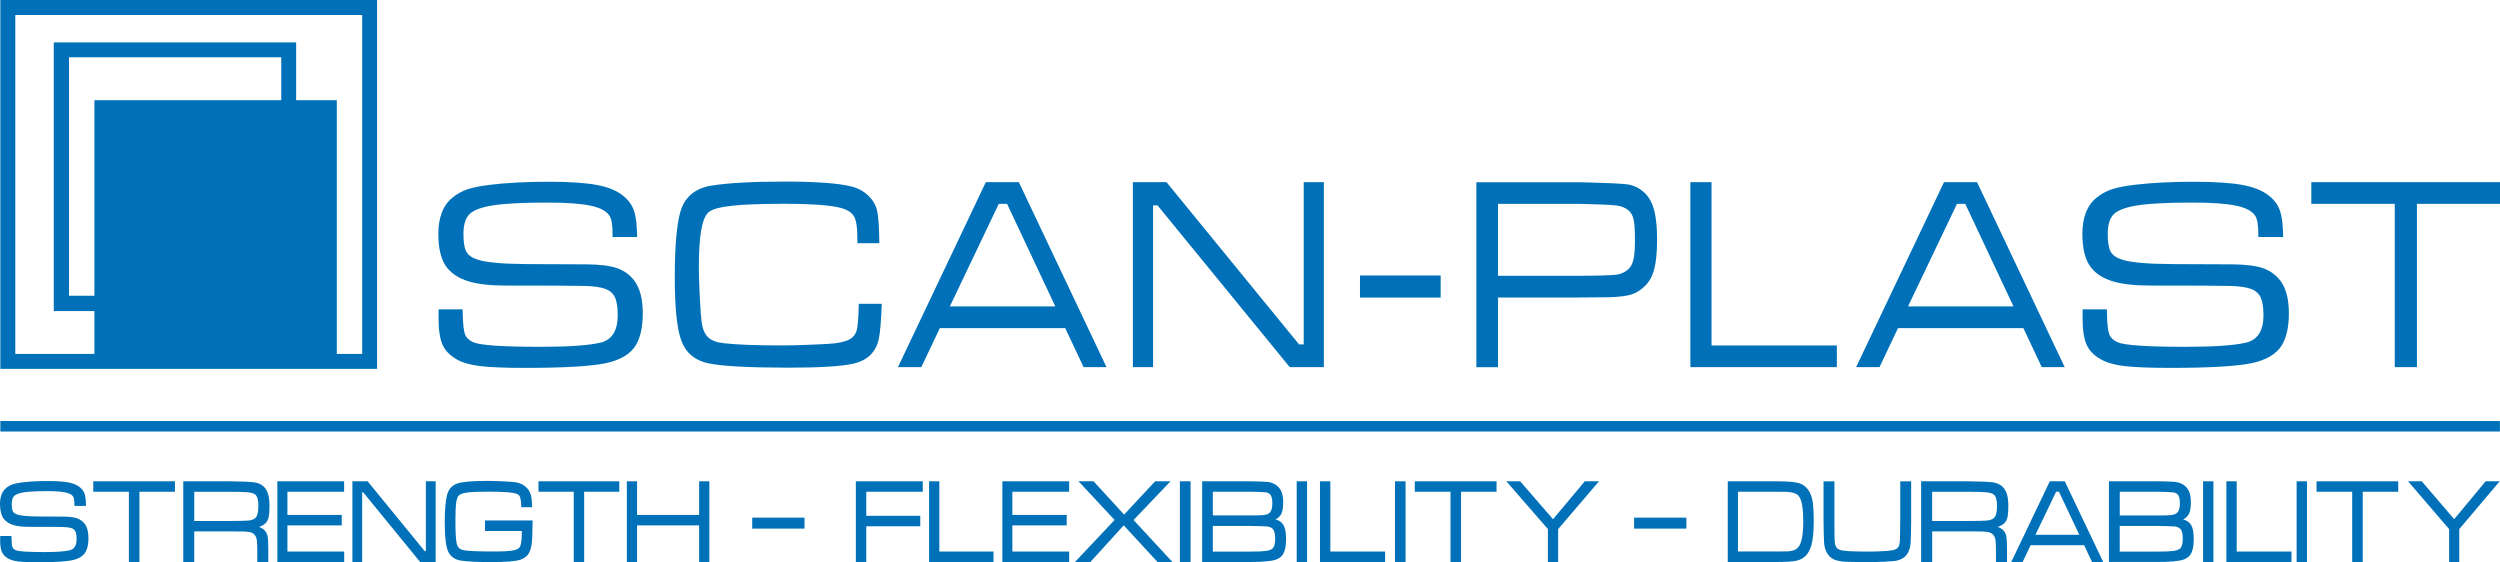 <?xml version="1.0" encoding="UTF-8" standalone="no"?>
<!-- Generator: Adobe Illustrator 23.0.2, SVG Export Plug-In . SVG Version: 6.00 Build 0)  -->

<svg
   version="1.1"
   id="Layer_1"
   x="0px"
   y="0px"
   viewBox="0 0 566.96 127.51"
   xml:space="preserve"
   sodipodi:docname="sp_logo-eng_tagline_rgb.svg"
   width="566.96"
   height="127.51"
   inkscape:version="1.3 (0e150ed6c4, 2023-07-21)"
   xmlns:inkscape="http://www.inkscape.org/namespaces/inkscape"
   xmlns:sodipodi="http://sodipodi.sourceforge.net/DTD/sodipodi-0.dtd"
   xmlns="http://www.w3.org/2000/svg"
   xmlns:svg="http://www.w3.org/2000/svg"><defs
   id="defs27" /><sodipodi:namedview
   id="namedview27"
   pagecolor="#ffffff"
   bordercolor="#000000"
   borderopacity="0.25"
   inkscape:showpageshadow="2"
   inkscape:pageopacity="0.0"
   inkscape:pagecheckerboard="0"
   inkscape:deskcolor="#d1d1d1"
   inkscape:zoom="0.56821081"
   inkscape:cx="422.37845"
   inkscape:cy="-131.11331"
   inkscape:window-width="3440"
   inkscape:window-height="1313"
   inkscape:window-x="1080"
   inkscape:window-y="255"
   inkscape:window-maximized="1"
   inkscape:current-layer="Layer_1" />&#10;<style
   type="text/css"
   id="style1">&#10;	.st0{fill:#0071B8;}&#10;	.st1{fill-rule:evenodd;clip-rule:evenodd;fill:#0071B8;}&#10;</style>&#10;<g
   id="g27"
   transform="translate(-220.86,-284.67)">&#10;	<path
   class="st0"
   d="m 327.08,348.46 c 2.08,0.64 4.86,0.97 8.34,0.97 10.32,0 16.42,0.03 18.3,0.09 1.88,0.06 3.34,0.28 4.38,0.65 1.04,0.37 1.78,1.01 2.21,1.92 0.43,0.91 0.64,2.27 0.64,4.07 0,3.56 -1.34,5.64 -4.02,6.24 -2.72,0.62 -7.19,0.92 -13.43,0.92 -8.6,0 -13.68,-0.34 -15.24,-1.01 -1,-0.43 -1.65,-1.04 -1.95,-1.84 -0.3,-0.8 -0.46,-2.38 -0.51,-4.73 -0.02,-0.14 -0.03,-0.45 -0.03,-0.92 h -5.43 c -0.02,1.13 -0.03,1.75 -0.03,1.88 0,2.7 0.3,4.74 0.89,6.1 0.59,1.36 1.67,2.48 3.22,3.36 1.29,0.74 3.03,1.25 5.23,1.52 2.2,0.28 5.61,0.42 10.25,0.42 8.77,0 14.84,-0.35 18.23,-1.04 3.38,-0.7 5.7,-2.07 6.94,-4.12 1.04,-1.76 1.56,-4.17 1.56,-7.22 0,-3.2 -0.63,-5.66 -1.9,-7.38 -1.02,-1.35 -2.33,-2.3 -3.94,-2.86 -1.6,-0.55 -3.91,-0.84 -6.91,-0.86 -7.26,-0.02 -11.8,-0.04 -13.64,-0.06 -5.42,-0.04 -9.07,-0.37 -10.97,-0.98 -1.31,-0.41 -2.19,-1.01 -2.64,-1.81 -0.45,-0.8 -0.67,-2.14 -0.67,-4.03 0,-2.09 0.45,-3.58 1.35,-4.49 0.96,-0.94 2.79,-1.62 5.5,-2.03 2.71,-0.41 6.77,-0.61 12.19,-0.61 4.35,0 7.63,0.24 9.83,0.71 2.2,0.47 3.62,1.25 4.28,2.33 0.45,0.7 0.67,2.07 0.67,4.12 0,0.1 0,0.32 0,0.65 h 5.58 c -0.04,-2.68 -0.28,-4.67 -0.72,-5.96 -0.44,-1.29 -1.25,-2.42 -2.44,-3.38 -1.43,-1.17 -3.43,-1.99 -6.01,-2.47 -2.58,-0.48 -6.22,-0.72 -10.94,-0.72 -5.09,0 -9.48,0.23 -13.18,0.68 -2.25,0.27 -4,0.61 -5.24,1.04 -1.25,0.43 -2.38,1.07 -3.4,1.91 -2.1,1.7 -3.16,4.45 -3.16,8.24 0,3.42 0.66,5.97 1.99,7.65 1.13,1.38 2.74,2.41 4.82,3.05 z"
   id="path1" />&#10;	<path
   class="st0"
   d="m 381.53,367.07 c 3.16,0.66 9.23,0.98 18.22,0.98 6.93,0 11.75,-0.29 14.45,-0.86 3.34,-0.72 5.33,-2.63 5.98,-5.75 0.29,-1.43 0.51,-4.06 0.65,-7.87 h -5.21 c -0.08,3.34 -0.25,5.38 -0.5,6.12 -0.28,0.84 -0.78,1.47 -1.5,1.89 -0.73,0.42 -1.83,0.73 -3.33,0.94 -0.77,0.1 -2.55,0.21 -5.34,0.32 -2.8,0.11 -5.06,0.17 -6.79,0.17 -5.65,0 -10,-0.16 -13.04,-0.49 -1.67,-0.16 -2.89,-0.61 -3.66,-1.34 -0.78,-0.73 -1.27,-1.9 -1.49,-3.52 -0.14,-1.02 -0.27,-2.9 -0.41,-5.62 -0.14,-2.72 -0.21,-4.95 -0.21,-6.67 0,-3.65 0.18,-6.5 0.54,-8.54 0.36,-2.05 0.93,-3.4 1.69,-4.06 0.8,-0.66 2.53,-1.13 5.18,-1.43 2.65,-0.3 6.61,-0.45 11.89,-0.45 7.28,0 11.91,0.42 13.89,1.26 1.08,0.45 1.81,1.1 2.18,1.95 0.37,0.85 0.56,2.28 0.56,4.29 0,0.25 0.01,0.73 0.03,1.44 h 4.97 c -0.04,-3.65 -0.21,-6.09 -0.5,-7.34 -0.29,-1.33 -0.99,-2.5 -2.08,-3.52 -1.09,-1.01 -2.38,-1.7 -3.87,-2.04 -3,-0.72 -7.98,-1.08 -14.92,-1.08 -7.28,0 -12.8,0.3 -16.57,0.89 -3.91,0.59 -6.33,2.68 -7.27,6.27 -0.79,3.03 -1.18,7.9 -1.18,14.6 0,7.03 0.52,11.87 1.56,14.52 1.06,2.66 3.08,4.31 6.08,4.94 z"
   id="path2" />&#10;	<path
   class="st0"
   d="m 434,359.08 h 28.43 l 4.17,8.85 h 5.2 l -19.88,-41.95 h -7.49 l -19.93,41.95 h 5.3 z m 13.37,-28.18 h 1.88 l 10.94,23.26 h -23.92 z"
   id="path3" />&#10;	<polygon
   class="st0"
   points="513.35,367.93 521.09,367.93 521.09,325.98 516.52,325.98 516.52,362.77 515.46,362.77 485.4,325.98 477.78,325.98 477.78,367.93 482.36,367.93 482.36,331.24 483.36,331.24 "
   id="polygon3" />&#10;	<path
   class="st0"
   d="m 560.59,352.14 h 18.4 c 3.78,-0.02 6.07,-0.04 6.88,-0.06 2.25,-0.08 3.91,-0.29 4.98,-0.63 1.07,-0.34 2.1,-0.99 3.09,-1.95 0.97,-0.94 1.67,-2.23 2.09,-3.86 0.42,-1.63 0.63,-3.86 0.63,-6.68 0,-3.61 -0.4,-6.33 -1.19,-8.17 -0.49,-1.15 -1.22,-2.11 -2.2,-2.87 -0.98,-0.77 -2.05,-1.24 -3.22,-1.43 -1.26,-0.18 -4.95,-0.35 -11.06,-0.49 h -23.31 v 41.95 h 4.91 z m 0,-21.24 h 18.4 c 4.6,0.1 7.45,0.23 8.54,0.38 1.09,0.15 1.99,0.54 2.71,1.15 0.56,0.49 0.93,1.19 1.12,2.11 0.19,0.92 0.28,2.44 0.28,4.59 0,1.95 -0.11,3.4 -0.32,4.35 -0.22,0.95 -0.6,1.7 -1.16,2.23 -0.76,0.7 -1.68,1.12 -2.78,1.26 -1.1,0.14 -3.89,0.23 -8.39,0.25 h -18.4 z"
   id="path4" />&#10;	<polygon
   class="st0"
   points="609.01,325.98 604.21,325.98 604.21,367.93 637.43,367.93 637.43,363.02 609.01,363.02 "
   id="polygon4" />&#10;	<path
   class="st0"
   d="m 651.3,359.08 h 28.43 l 4.17,8.85 h 5.2 l -19.88,-41.95 h -7.49 l -19.93,41.95 h 5.3 z m 13.37,-28.18 h 1.88 l 10.94,23.26 h -23.92 z"
   id="path5" />&#10;	<path
   class="st0"
   d="m 699.97,348.46 c 2.11,0.64 4.91,0.97 8.42,0.97 10.42,0 16.58,0.03 18.48,0.09 1.9,0.06 3.38,0.28 4.43,0.65 1.05,0.37 1.79,1.01 2.23,1.92 0.43,0.91 0.65,2.27 0.65,4.07 0,3.56 -1.35,5.64 -4.06,6.24 -2.75,0.62 -7.27,0.92 -13.56,0.92 -8.69,0 -13.82,-0.34 -15.39,-1.01 -1.01,-0.43 -1.67,-1.04 -1.97,-1.84 -0.3,-0.8 -0.47,-2.38 -0.51,-4.73 -0.02,-0.14 -0.03,-0.45 -0.03,-0.92 h -5.48 c -0.02,1.13 -0.03,1.75 -0.03,1.88 0,2.7 0.3,4.74 0.9,6.1 0.6,1.36 1.68,2.48 3.25,3.36 1.3,0.74 3.06,1.25 5.28,1.52 2.22,0.27 5.67,0.42 10.36,0.42 8.86,0 14.99,-0.35 18.41,-1.04 3.42,-0.7 5.75,-2.07 7.01,-4.12 1.05,-1.76 1.58,-4.17 1.58,-7.22 0,-3.2 -0.64,-5.66 -1.92,-7.38 -1.03,-1.35 -2.36,-2.3 -3.98,-2.86 -1.62,-0.55 -3.95,-0.84 -6.98,-0.86 -7.33,-0.02 -11.92,-0.04 -13.78,-0.06 -5.47,-0.04 -9.17,-0.37 -11.08,-0.98 -1.32,-0.41 -2.21,-1.01 -2.66,-1.81 -0.46,-0.8 -0.68,-2.14 -0.68,-4.03 0,-2.09 0.45,-3.58 1.36,-4.49 0.97,-0.94 2.82,-1.62 5.56,-2.03 2.74,-0.41 6.84,-0.61 12.31,-0.61 4.4,0 7.7,0.24 9.92,0.71 2.22,0.47 3.66,1.25 4.32,2.33 0.45,0.7 0.68,2.07 0.68,4.12 0,0.1 0,0.32 0,0.65 h 5.64 c -0.04,-2.68 -0.29,-4.67 -0.73,-5.96 -0.44,-1.29 -1.26,-2.42 -2.46,-3.38 -1.45,-1.17 -3.47,-1.99 -6.07,-2.47 -2.6,-0.48 -6.29,-0.72 -11.05,-0.72 -5.14,0 -9.58,0.23 -13.31,0.68 -2.27,0.27 -4.04,0.61 -5.29,1.04 -1.26,0.43 -2.4,1.07 -3.44,1.91 -2.12,1.7 -3.19,4.45 -3.19,8.24 0,3.42 0.67,5.97 2.01,7.65 1.12,1.38 2.74,2.41 4.85,3.05 z"
   id="path6" />&#10;	<polygon
   class="st0"
   points="763.95,330.9 763.95,367.93 768.98,367.93 768.98,330.9 787.82,330.9 787.82,325.98 745.03,325.98 745.03,330.9 "
   id="polygon6" />&#10;	<rect
   x="529.28"
   y="347.15"
   class="st0"
   width="18.3"
   height="5.01"
   id="rect6" />&#10;	<rect
   x="220.94"
   y="380.15"
   class="st1"
   width="566.86"
   height="2.38"
   id="rect7" />&#10;	<path
   class="st1"
   d="m 306.38,368.32 v -83.65 h -34.65 -50.79 v 83.65 h 50.79 z m -64.11,-3.38 h -17.94 v -76.87 h 47.4 31.27 v 76.87 h -5.76 V 307.4 h -9.22 v -13.12 h -16.28 -38.69 v 60.93 h 9.22 z m 0,-13.2 h -5.76 v -54.08 h 35.23 12.9 v 9.73 h -12.9 -29.47 z"
   id="path7" />&#10;	<g
   id="g26">&#10;		<path
   class="st0"
   d="m 238.32,402.21 c -0.7,-0.24 -1.7,-0.37 -2.99,-0.38 -3,-0.01 -5.02,-0.02 -5.83,-0.03 -2.29,-0.02 -3.85,-0.16 -4.65,-0.42 -0.52,-0.17 -0.88,-0.41 -1.05,-0.72 -0.18,-0.32 -0.27,-0.88 -0.27,-1.67 0,-0.86 0.18,-1.48 0.54,-1.84 0.39,-0.38 1.15,-0.67 2.28,-0.84 1.15,-0.17 2.89,-0.26 5.19,-0.26 1.84,0 3.24,0.1 4.17,0.3 0.9,0.19 1.49,0.51 1.75,0.95 0.18,0.28 0.27,0.85 0.27,1.7 v 0.4 h 2.63 v -0.13 c -0.02,-1.16 -0.12,-2.04 -0.31,-2.6 -0.19,-0.58 -0.56,-1.08 -1.08,-1.51 -0.63,-0.51 -1.51,-0.88 -2.62,-1.09 -1.1,-0.21 -2.68,-0.31 -4.7,-0.31 -2.16,0 -4.06,0.1 -5.64,0.29 -0.97,0.12 -1.73,0.27 -2.27,0.46 -0.54,0.19 -1.05,0.47 -1.49,0.84 -0.92,0.75 -1.39,1.98 -1.39,3.64 0,1.49 0.3,2.63 0.88,3.37 0.49,0.63 1.21,1.09 2.12,1.37 0.9,0.28 2.11,0.42 3.6,0.42 4.47,0 7.02,0.01 7.81,0.04 0.78,0.02 1.4,0.12 1.83,0.27 0.42,0.15 0.7,0.4 0.87,0.76 0.17,0.38 0.26,0.95 0.26,1.7 0,1.48 -0.53,2.32 -1.62,2.56 -1.15,0.26 -3.06,0.39 -5.71,0.39 -3.64,0 -5.81,-0.14 -6.46,-0.42 -0.4,-0.17 -0.65,-0.41 -0.76,-0.72 -0.12,-0.33 -0.19,-1 -0.21,-2.01 -0.01,-0.04 -0.01,-0.13 -0.01,-0.38 v -0.12 h -2.44 l -0.12,0.03 v 0.12 c -0.01,0.47 -0.01,0.73 -0.01,0.78 0,1.17 0.13,2.08 0.39,2.67 0.26,0.61 0.74,1.12 1.43,1.51 0.56,0.32 1.33,0.55 2.28,0.67 0.94,0.12 2.42,0.18 4.39,0.18 3.74,0 6.36,-0.15 7.81,-0.45 1.47,-0.31 2.5,-0.92 3.05,-1.83 0.45,-0.77 0.68,-1.84 0.68,-3.17 0,-1.4 -0.28,-2.49 -0.84,-3.25 -0.47,-0.59 -1.05,-1.02 -1.76,-1.27 z"
   id="path8" />&#10;		<polygon
   class="st0"
   points="250.09,412.12 252.48,412.12 252.48,396.19 260.53,396.19 260.53,393.82 242.01,393.82 242.01,396.19 250.09,396.19 "
   id="polygon8" />&#10;		<path
   class="st0"
   d="m 278.48,394.05 c -0.8,-0.11 -2.63,-0.19 -5.46,-0.23 h -10.6 v 18.3 h 2.49 v -6.94 h 8.11 c 1.83,0.01 2.98,0.02 3.31,0.03 0.31,0.01 0.67,0.05 1.08,0.11 0.99,0.18 1.55,0.81 1.71,1.9 0.06,0.56 0.09,1.58 0.09,3.04 v 1.86 h 2.49 v -2.69 c 0,-1.54 -0.04,-2.54 -0.14,-3.06 -0.09,-0.53 -0.31,-1 -0.65,-1.38 -0.34,-0.38 -0.79,-0.65 -1.32,-0.82 0.72,-0.23 1.27,-0.57 1.64,-1.01 0.28,-0.34 0.48,-0.8 0.59,-1.36 0.11,-0.55 0.16,-1.35 0.16,-2.4 0,-1.39 -0.18,-2.49 -0.54,-3.27 -0.53,-1.18 -1.53,-1.88 -2.96,-2.08 z m 0.98,5.31 c 0,1.54 -0.27,2.51 -0.81,2.89 -0.37,0.25 -0.85,0.41 -1.44,0.47 -0.6,0.06 -2.01,0.1 -4.18,0.1 h -8.11 v -6.62 h 8.11 c 2.01,0 3.4,0.04 4.13,0.12 0.71,0.08 1.23,0.24 1.56,0.49 0.49,0.37 0.74,1.23 0.74,2.55 z"
   id="path9" />&#10;		<polygon
   class="st0"
   points="298.36,401.45 286.04,401.45 286.04,396.19 298.9,396.19 298.9,393.82 283.76,393.82 283.76,412.12 298.92,412.12 298.92,409.75 286.04,409.75 286.04,403.82 298.36,403.82 "
   id="polygon9" />&#10;		<polygon
   class="st0"
   points="304.27,393.87 304.24,393.82 300.78,393.82 300.78,412.12 302.99,412.12 302.99,396.33 303.24,396.33 316.1,412.08 316.14,412.12 319.66,412.12 319.66,393.82 317.44,393.82 317.44,409.65 317.17,409.65 "
   id="polygon10" />&#10;		<path
   class="st0"
   d="m 330.83,405.09 h 8.39 c -0.03,1.77 -0.15,2.92 -0.37,3.43 -0.21,0.49 -0.73,0.81 -1.53,0.96 -0.92,0.17 -2.38,0.26 -4.32,0.26 -3.52,0 -5.84,-0.09 -6.88,-0.28 -0.51,-0.09 -0.89,-0.25 -1.14,-0.48 -0.25,-0.22 -0.43,-0.58 -0.55,-1.05 -0.19,-0.83 -0.29,-2.61 -0.29,-5.3 0,-1.8 0.06,-3.13 0.17,-3.94 0.11,-0.79 0.31,-1.35 0.59,-1.64 0.3,-0.32 0.94,-0.55 1.89,-0.68 0.98,-0.13 2.61,-0.2 4.85,-0.2 1.7,0 3.15,0.04 4.29,0.13 0.83,0.07 1.44,0.16 1.82,0.26 0.36,0.1 0.64,0.26 0.84,0.46 0.3,0.34 0.46,1.2 0.49,2.56 v 0.12 h 2.46 v -0.13 c -0.02,-1.08 -0.1,-1.93 -0.26,-2.53 -0.16,-0.6 -0.44,-1.15 -0.84,-1.61 -0.66,-0.75 -1.53,-1.21 -2.58,-1.38 -0.5,-0.08 -1.43,-0.15 -2.83,-0.22 -1.36,-0.07 -2.62,-0.1 -3.74,-0.1 -3.37,0 -5.66,0.21 -6.82,0.63 -1.19,0.43 -1.95,1.34 -2.26,2.71 -0.32,1.4 -0.49,3.38 -0.49,5.89 0,3.66 0.29,5.96 0.9,7.04 0.54,0.96 1.43,1.56 2.64,1.78 1.35,0.24 3.69,0.36 6.94,0.36 3.51,0 5.71,-0.18 6.72,-0.55 0.75,-0.28 1.31,-0.67 1.68,-1.15 0.36,-0.48 0.63,-1.2 0.8,-2.14 0.15,-0.85 0.23,-2.64 0.25,-5.47 v -0.13 h -10.8 v 2.39 z"
   id="path10" />&#10;		<polygon
   class="st0"
   points="350.97,412.12 353.34,412.12 353.34,396.19 361.3,396.19 361.3,393.82 342.98,393.82 342.98,396.19 350.97,396.19 "
   id="polygon11" />&#10;		<polygon
   class="st0"
   points="365.34,393.82 363.02,393.82 363.02,412.12 365.34,412.12 365.34,403.82 379.41,403.82 379.41,412.12 381.73,412.12 381.73,393.82 379.41,393.82 379.41,401.45 365.34,401.45 "
   id="polygon12" />&#10;		<polygon
   class="st0"
   points="417.32,404.02 429.56,404.02 429.56,401.65 417.32,401.65 417.32,396.19 430.13,396.19 430.13,393.82 414.95,393.82 414.95,412.12 417.32,412.12 "
   id="polygon13" />&#10;		<polygon
   class="st0"
   points="431.56,412.12 446.17,412.12 446.17,409.75 433.89,409.75 433.89,393.82 431.56,393.82 "
   id="polygon14" />&#10;		<polygon
   class="st0"
   points="462.77,401.45 450.45,401.45 450.45,396.19 463.32,396.19 463.32,393.82 448.18,393.82 448.18,412.12 463.33,412.12 463.33,409.75 450.45,409.75 450.45,403.82 462.77,403.82 "
   id="polygon15" />&#10;		<polygon
   class="st0"
   points="475.79,401.37 468.9,393.86 468.86,393.82 465.45,393.82 473.63,402.59 464.64,412.12 468.14,412.12 475.7,403.81 483.33,412.08 483.37,412.12 486.75,412.12 477.93,402.6 486.32,393.82 482.82,393.82 "
   id="polygon16" />&#10;		<rect
   x="488.44"
   y="393.82"
   class="st0"
   width="2.42"
   height="18.3"
   id="rect16" />&#10;		<path
   class="st0"
   d="m 510.13,402.46 c 0.6,-0.3 1.03,-0.71 1.29,-1.21 0.3,-0.59 0.45,-1.49 0.45,-2.67 0,-1.08 -0.16,-1.94 -0.47,-2.57 -0.61,-1.23 -1.71,-1.92 -3.29,-2.07 -0.5,-0.04 -1.78,-0.08 -3.7,-0.12 h -10.92 v 18.3 h 10.92 c 1.37,0 2.52,-0.04 3.42,-0.12 1.05,-0.09 1.86,-0.23 2.4,-0.42 0.55,-0.19 1.01,-0.5 1.37,-0.91 0.61,-0.71 0.92,-1.99 0.92,-3.81 0,-1.43 -0.21,-2.5 -0.62,-3.18 -0.37,-0.59 -0.96,-1 -1.77,-1.22 z m -1.58,-1.32 c -0.28,0.17 -0.68,0.29 -1.19,0.34 -0.52,0.06 -1.49,0.08 -2.95,0.08 h -8.5 v -5.38 h 8.5 c 1.9,0.04 3.06,0.09 3.46,0.14 0.38,0.05 0.7,0.18 0.95,0.39 0.39,0.33 0.59,1.06 0.59,2.15 0,1.16 -0.29,1.92 -0.86,2.28 z m -12.64,2.8 h 8.5 c 2.19,0.04 3.51,0.08 3.92,0.13 0.4,0.05 0.76,0.2 1.06,0.45 0.43,0.34 0.66,1.12 0.66,2.31 0,1.11 -0.2,1.86 -0.59,2.22 -0.3,0.27 -0.8,0.46 -1.47,0.56 -0.69,0.1 -1.89,0.15 -3.58,0.15 h -8.5 z"
   id="path16" />&#10;		<rect
   x="514.93"
   y="393.82"
   class="st0"
   width="2.35"
   height="18.3"
   id="rect17" />&#10;		<polygon
   class="st0"
   points="520.21,412.12 534.98,412.12 534.98,409.75 522.56,409.75 522.56,393.82 520.21,393.82 "
   id="polygon17" />&#10;		<rect
   x="537.22"
   y="393.82"
   class="st0"
   width="2.4"
   height="18.3"
   id="rect18" />&#10;		<polygon
   class="st0"
   points="549.81,412.12 552.2,412.12 552.2,396.19 560.25,396.19 560.25,393.82 541.72,393.82 541.72,396.19 549.81,396.19 "
   id="polygon18" />&#10;		<polygon
   class="st0"
   points="565.61,393.82 562.48,393.82 571.9,404.66 571.9,412.12 574.22,412.12 574.22,404.66 583.31,394.03 583.49,393.82 580.27,393.82 573.06,402.42 565.65,393.87 "
   id="polygon19" />&#10;		<path
   class="st0"
   d="m 631.31,396.39 c -0.62,-1.19 -1.54,-1.94 -2.73,-2.22 -0.97,-0.23 -2.67,-0.35 -5.04,-0.35 h -10.85 v 18.3 h 11.01 c 2.07,0 3.58,-0.09 4.48,-0.27 1.77,-0.35 2.95,-1.56 3.49,-3.59 0.34,-1.3 0.52,-3.08 0.52,-5.29 0,-1.77 -0.07,-3.17 -0.19,-4.16 -0.15,-1.01 -0.38,-1.82 -0.69,-2.42 z M 615,396.19 h 8.5 c 1.58,0 2.57,0.02 2.96,0.05 0.65,0.07 1.17,0.19 1.55,0.35 0.36,0.16 0.66,0.41 0.88,0.73 0.61,0.87 0.92,2.74 0.92,5.53 0,2.16 -0.18,3.78 -0.54,4.81 -0.35,1 -0.93,1.62 -1.73,1.84 -0.42,0.12 -0.82,0.19 -1.16,0.21 -0.36,0.02 -1.29,0.03 -2.78,0.03 H 615 Z"
   id="path19" />&#10;		<path
   class="st0"
   d="m 651.8,402.82 c -0.02,2.28 -0.04,3.78 -0.08,4.48 -0.04,0.72 -0.19,1.24 -0.44,1.55 -0.25,0.3 -0.7,0.51 -1.33,0.62 -1.11,0.19 -3.17,0.29 -6.11,0.29 -2.15,0 -3.82,-0.08 -4.96,-0.22 -0.67,-0.09 -1.15,-0.28 -1.42,-0.57 -0.28,-0.29 -0.45,-0.76 -0.51,-1.42 -0.05,-0.53 -0.07,-2.12 -0.07,-4.72 v -9 h -2.47 v 9 c 0.02,2.59 0.07,4.21 0.13,4.95 0.06,0.75 0.22,1.4 0.47,1.94 0.53,1.12 1.37,1.82 2.5,2.08 0.66,0.15 1.28,0.24 1.83,0.27 0.54,0.03 2.19,0.07 5.04,0.11 3.23,-0.08 5.19,-0.17 6.01,-0.27 0.83,-0.1 1.54,-0.34 2.12,-0.72 0.95,-0.64 1.5,-1.77 1.65,-3.37 0.06,-0.91 0.1,-2.59 0.12,-4.99 v -9 h -2.47 v 8.99 z"
   id="path20" />&#10;		<path
   class="st0"
   d="m 672.76,394.05 c -0.81,-0.11 -2.66,-0.19 -5.51,-0.23 h -10.71 v 18.3 h 2.51 v -6.94 h 8.19 c 1.85,0.01 3.01,0.02 3.35,0.03 0.32,0.01 0.68,0.05 1.1,0.11 1,0.19 1.57,0.81 1.73,1.9 0.06,0.56 0.09,1.58 0.09,3.04 v 1.86 h 2.51 v -2.69 c 0,-1.51 -0.05,-2.55 -0.14,-3.06 -0.1,-0.53 -0.31,-1 -0.65,-1.38 -0.35,-0.38 -0.79,-0.65 -1.33,-0.82 0.72,-0.23 1.28,-0.57 1.66,-1.01 0.29,-0.34 0.49,-0.8 0.6,-1.36 0.11,-0.55 0.16,-1.35 0.16,-2.4 0,-1.39 -0.18,-2.49 -0.55,-3.27 -0.56,-1.18 -1.57,-1.88 -3.01,-2.08 z m 0.99,5.31 c 0,1.54 -0.28,2.51 -0.82,2.89 -0.37,0.25 -0.86,0.41 -1.46,0.47 -0.61,0.06 -2.03,0.1 -4.23,0.1 h -8.2 v -6.62 h 8.2 c 2.03,0 3.43,0.04 4.17,0.12 0.72,0.08 1.25,0.24 1.57,0.49 0.52,0.37 0.77,1.23 0.77,2.55 z"
   id="path21" />&#10;		<path
   class="st0"
   d="m 689.12,393.82 h -3.4 l -8.65,18.12 -0.08,0.18 h 2.57 l 1.81,-3.81 h 12.13 l 1.77,3.74 0.03,0.07 h 2.53 l -8.68,-18.23 z m -1.32,2.37 4.61,9.76 h -9.94 l 4.68,-9.76 z"
   id="path22" />&#10;		<path
   class="st0"
   d="m 715.96,402.46 c 0.6,-0.3 1.04,-0.71 1.3,-1.21 0.3,-0.59 0.46,-1.49 0.46,-2.68 0,-1.08 -0.16,-1.94 -0.47,-2.57 -0.61,-1.23 -1.73,-1.92 -3.33,-2.07 -0.51,-0.04 -1.8,-0.08 -3.74,-0.12 h -11.04 v 18.3 h 11.04 c 1.38,0 2.54,-0.04 3.46,-0.12 1.06,-0.09 1.88,-0.23 2.42,-0.42 0.55,-0.19 1.02,-0.5 1.38,-0.91 0.62,-0.71 0.93,-1.99 0.93,-3.81 0,-1.44 -0.21,-2.5 -0.63,-3.18 -0.37,-0.58 -0.97,-0.99 -1.78,-1.21 z m -1.6,-1.32 c -0.28,0.17 -0.68,0.29 -1.2,0.35 -0.53,0.06 -1.5,0.08 -2.98,0.08 h -8.59 v -5.38 h 8.59 c 1.92,0.04 3.1,0.09 3.5,0.14 0.38,0.05 0.71,0.18 0.96,0.39 0.39,0.33 0.59,1.06 0.59,2.15 0,1.15 -0.29,1.91 -0.87,2.27 z m -12.78,2.8 h 8.59 c 2.21,0.04 3.55,0.08 3.97,0.13 0.4,0.05 0.77,0.2 1.08,0.45 0.44,0.34 0.66,1.12 0.66,2.31 0,1.11 -0.2,1.86 -0.6,2.22 -0.31,0.27 -0.81,0.46 -1.49,0.56 -0.69,0.1 -1.91,0.15 -3.62,0.15 h -8.59 z"
   id="path23" />&#10;		<rect
   x="720.48"
   y="393.82"
   class="st0"
   width="2.35"
   height="18.3"
   id="rect23" />&#10;		<polygon
   class="st0"
   points="725.77,412.12 740.53,412.12 740.53,409.75 728.11,409.75 728.11,393.82 725.77,393.82 "
   id="polygon23" />&#10;		<rect
   x="741.7"
   y="393.82"
   class="st0"
   width="2.35"
   height="18.3"
   id="rect24" />&#10;		<polygon
   class="st0"
   points="754.3,412.12 756.69,412.12 756.69,396.19 764.74,396.19 764.74,393.82 746.21,393.82 746.21,396.19 754.3,396.19 "
   id="polygon24" />&#10;		<polygon
   class="st0"
   points="770.11,393.87 770.07,393.82 766.97,393.82 776.28,404.66 776.28,412.12 778.58,412.12 778.58,404.66 787.75,393.82 784.56,393.82 777.43,402.41 "
   id="polygon25" />&#10;		<rect
   x="591.45"
   y="402.06"
   class="st0"
   width="11.86"
   height="2.49"
   id="rect25" />&#10;		<rect
   x="391.45"
   y="402.06"
   class="st0"
   width="11.86"
   height="2.49"
   id="rect26" />&#10;	</g>&#10;</g>&#10;</svg>
